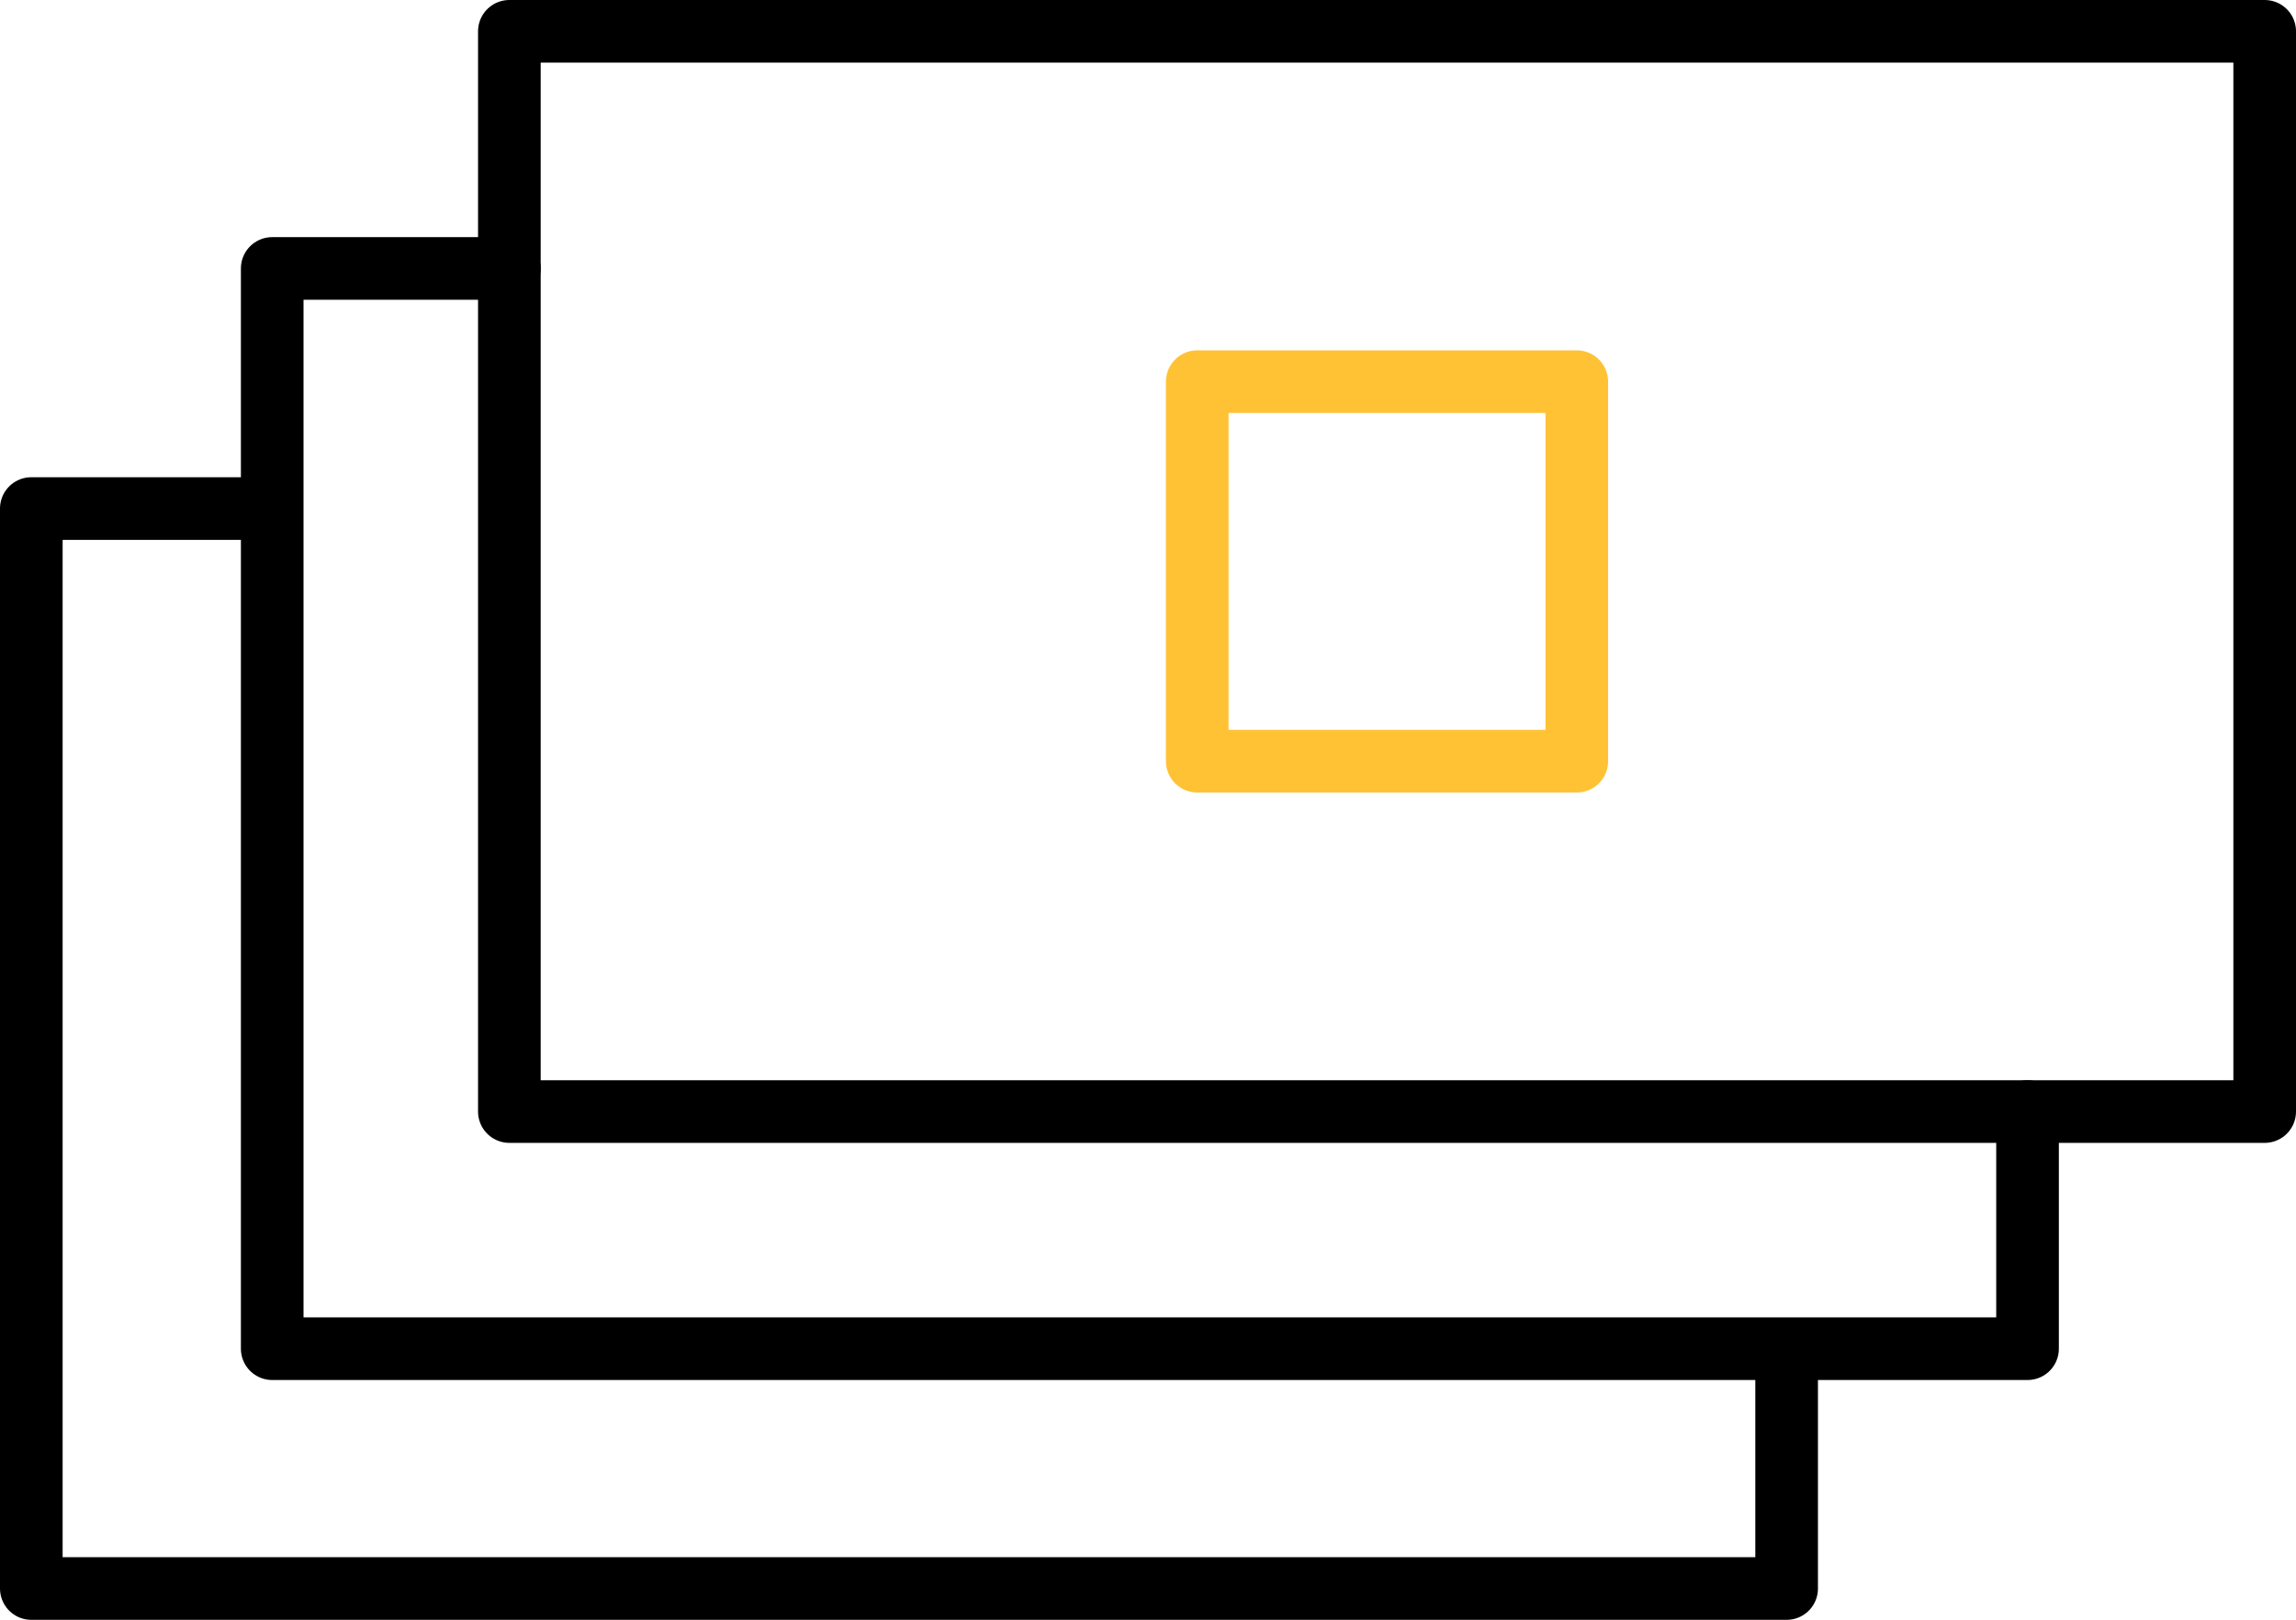 <svg xmlns="http://www.w3.org/2000/svg" viewBox="0 0 85.78 60.53"><defs><style>.cls-1,.cls-2{fill:none;stroke-linecap:round;stroke-linejoin:round;stroke-width:2.34px;}.cls-1{stroke:#000;}.cls-2{stroke:#ffc235;}</style></defs><g id="Layer_2" data-name="Layer 2"><g id="Layer_1-2" data-name="Layer 1"><polygon class="cls-1" points="19.03 41.53 84.61 41.53 84.61 1.17 19.03 1.17 19.03 41.53 19.03 41.53"/><polyline class="cls-1" points="75.75 41.53 75.75 50.39 10.17 50.39 10.17 10.03 19.03 10.03"/><polyline class="cls-1" points="66.75 50.49 66.75 59.35 1.17 59.35 1.17 19 10.03 19"/><polygon class="cls-2" points="58.91 28.44 44.73 28.44 44.73 14.26 58.91 14.26 58.91 28.44 58.91 28.44"/></g></g></svg>